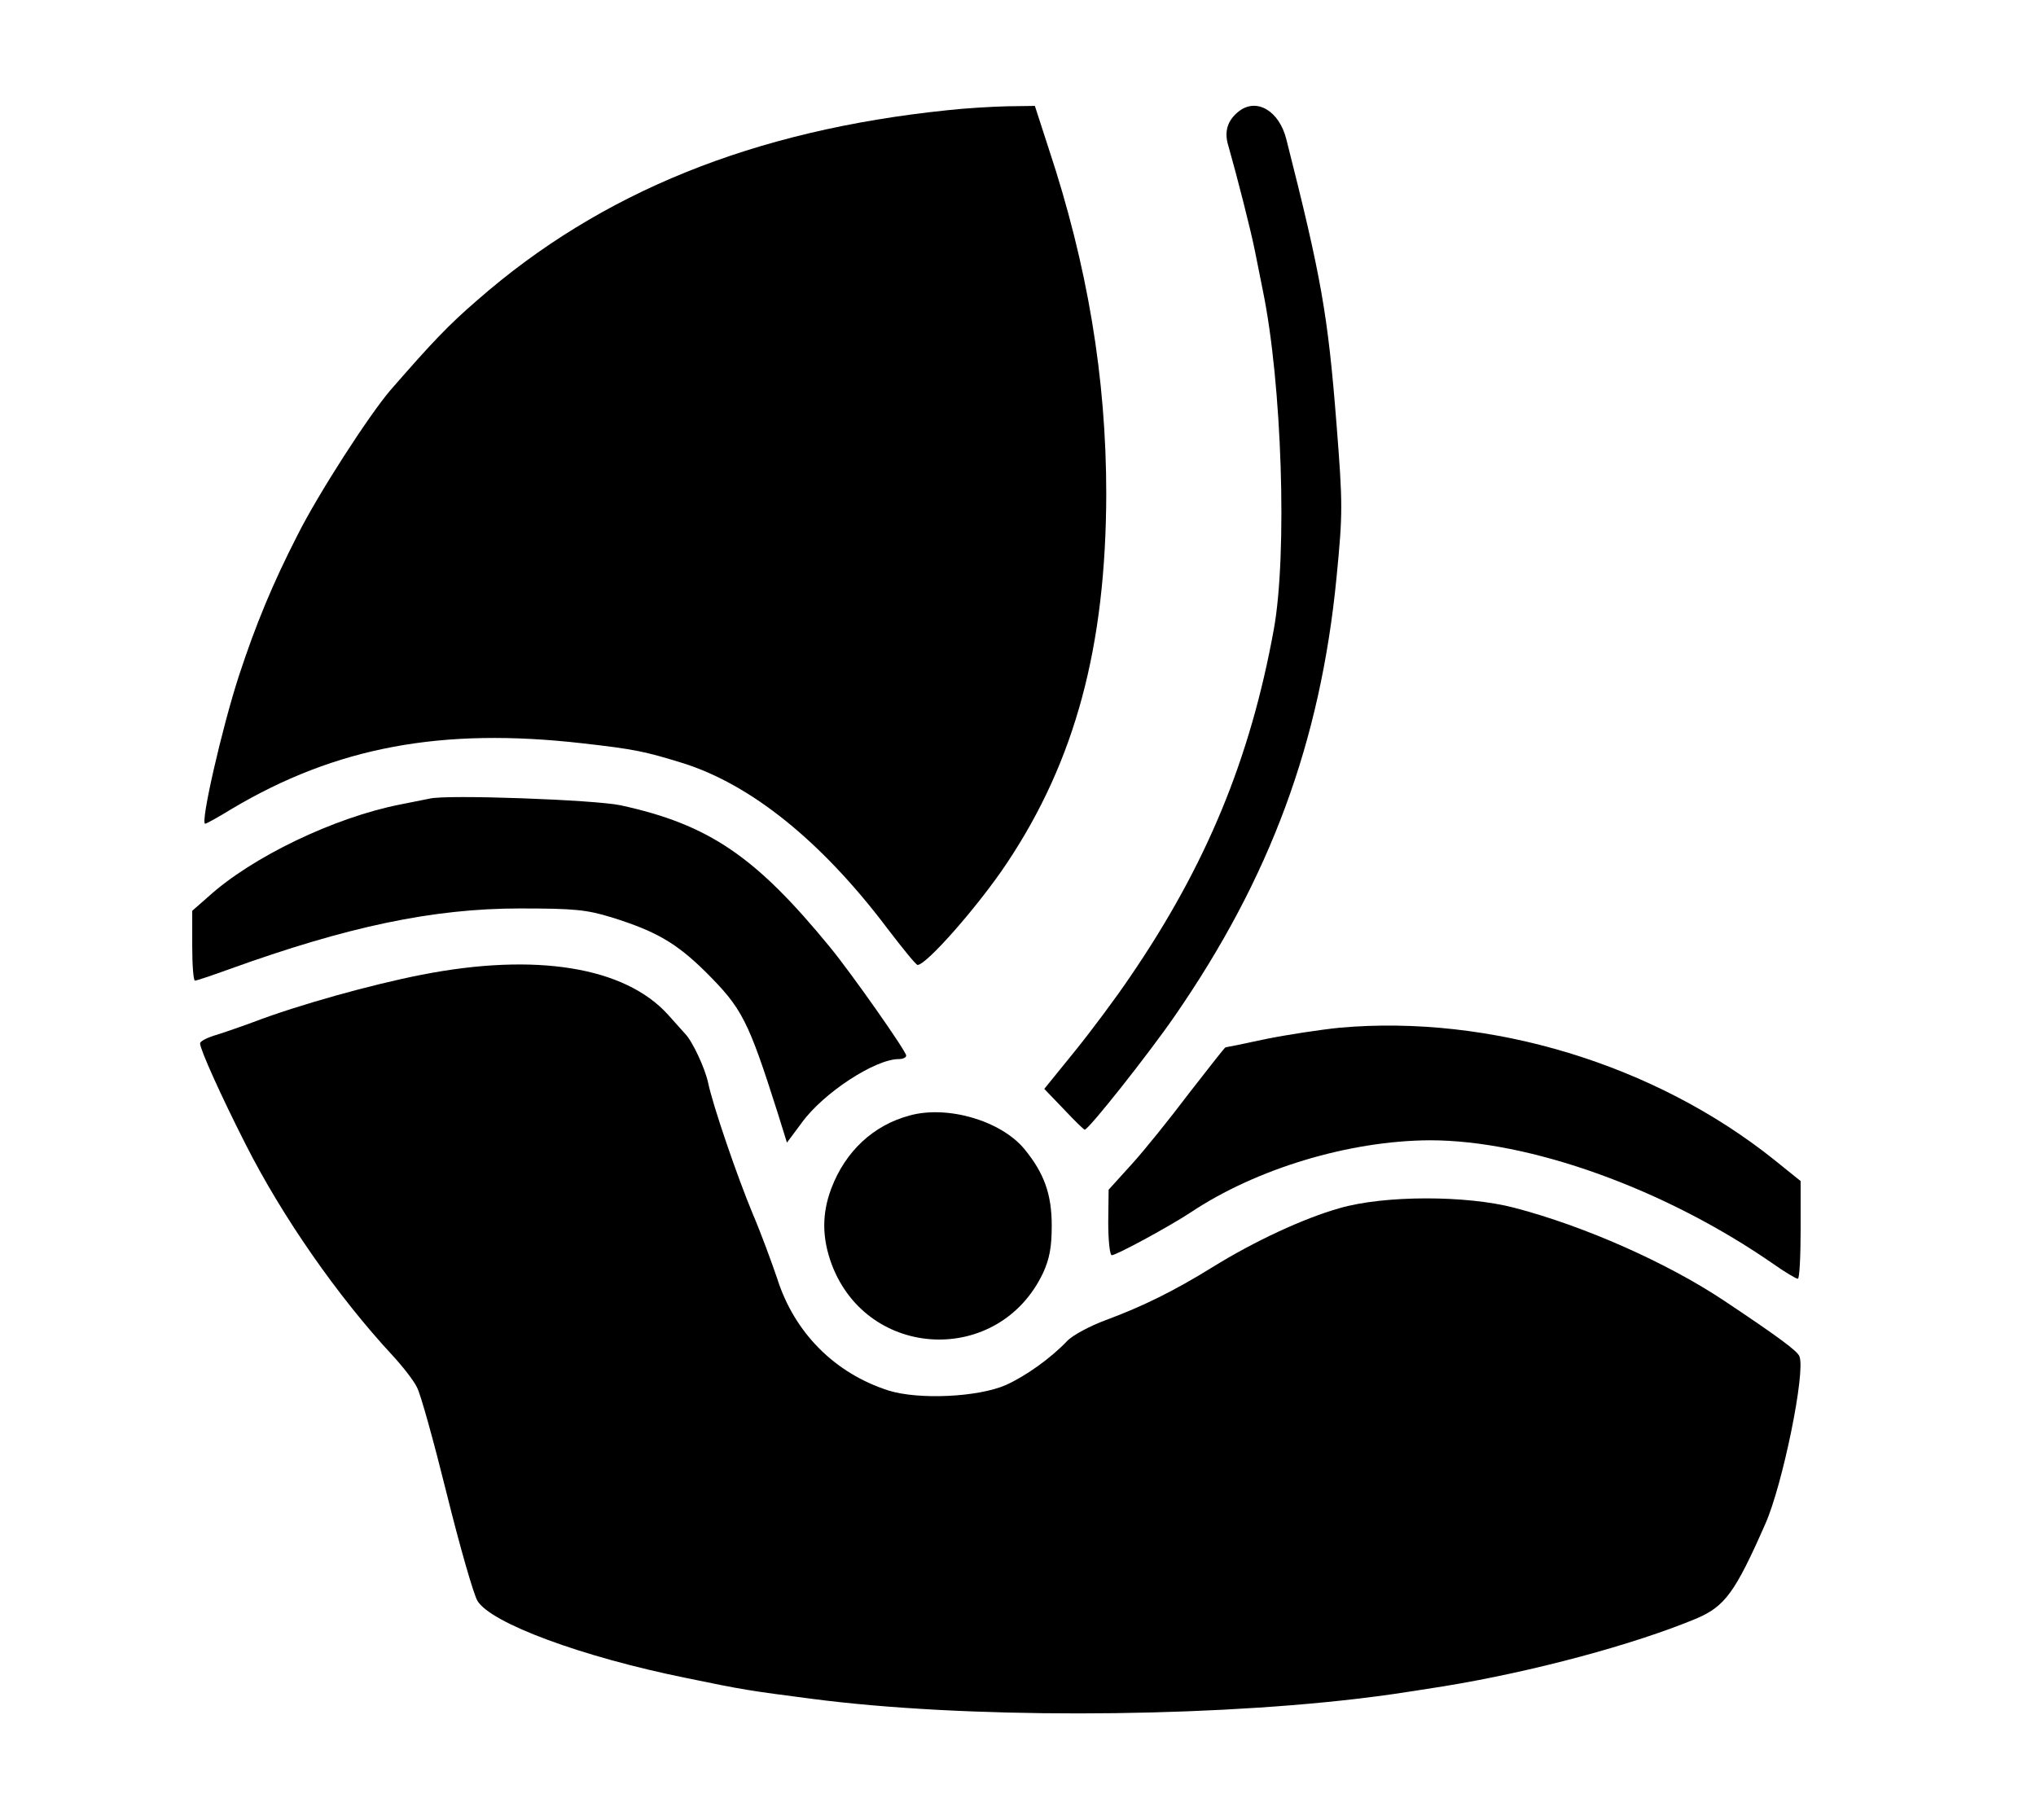 <?xml version="1.0" standalone="no"?>
<!DOCTYPE svg PUBLIC "-//W3C//DTD SVG 20010904//EN"
 "http://www.w3.org/TR/2001/REC-SVG-20010904/DTD/svg10.dtd">
<svg version="1.0" xmlns="http://www.w3.org/2000/svg"
 width="519pt" height="464pt" viewBox="0 0 519 464"
 preserveAspectRatio="xMidYMid meet">

<g transform="translate(0,464) scale(0.1,-0.1)"
fill="#000000" stroke="none">
<path d="M2415 4359 c-494 -51 -884 -209 -1198 -484 -74 -64 -114 -106 -222
-230 -54 -63 -184 -264 -237 -370 -63 -123 -106 -227 -149 -358 -43 -132 -99
-377 -86 -377 3 0 34 17 68 38 266 158 535 208 894 167 133 -15 160 -21 254
-50 174 -54 355 -199 523 -422 39 -51 73 -93 77 -93 23 0 157 153 228 260 174
261 252 552 253 940 0 297 -48 584 -147 882 l-35 108 -72 -1 c-39 -1 -107 -5
-151 -10z"/>
<path d="M3159 4357 c-30 -23 -39 -52 -28 -88 22 -77 58 -218 68 -269 6 -30
15 -75 20 -100 49 -237 63 -673 28 -865 -60 -330 -172 -601 -366 -885 -35 -52
-99 -138 -142 -191 l-77 -95 50 -52 c27 -29 51 -52 53 -52 10 0 162 192 229
289 244 353 372 699 413 1119 16 164 16 186 0 390 -22 281 -39 376 -128 727
-18 72 -75 106 -120 72z"/>
<path d="M1095 2604 c-11 -2 -45 -9 -75 -15 -168 -33 -378 -134 -489 -235
l-41 -36 0 -89 c0 -49 3 -89 7 -89 4 0 43 13 87 29 302 109 520 155 741 155
139 0 170 -3 235 -23 112 -35 164 -65 239 -139 93 -93 108 -122 184 -361 l23
-74 38 51 c55 76 187 162 247 162 11 0 19 4 19 9 0 11 -139 209 -194 276 -190
232 -309 313 -534 362 -65 14 -444 28 -487 17z"/>
<path d="M1075 2155 c-128 -25 -315 -77 -430 -121 -38 -14 -85 -30 -102 -35
-18 -6 -33 -14 -33 -19 0 -15 52 -131 116 -257 93 -184 234 -387 375 -539 25
-27 54 -64 62 -81 9 -16 43 -139 76 -272 33 -133 68 -255 78 -272 34 -57 266
-143 533 -197 145 -30 158 -32 320 -53 382 -50 969 -49 1388 0 82 10 95 12
222 32 227 37 484 106 645 173 72 31 98 66 175 241 44 99 103 387 87 427 -4
13 -54 50 -192 142 -144 96 -355 190 -535 237 -122 32 -331 32 -445 -1 -92
-26 -217 -84 -325 -151 -97 -60 -176 -99 -270 -134 -41 -15 -86 -39 -100 -54
-42 -44 -105 -89 -156 -112 -71 -31 -222 -38 -299 -14 -137 44 -240 147 -284
286 -14 41 -41 115 -62 164 -40 96 -102 277 -114 335 -8 37 -40 106 -59 125
-6 7 -25 28 -43 48 -110 122 -337 159 -628 102z"/>
<path d="M3415 2020 c-49 -5 -135 -18 -189 -29 -55 -12 -100 -21 -102 -21 -2
0 -43 -53 -93 -117 -49 -65 -115 -147 -147 -182 l-58 -64 -1 -83 c0 -46 4 -84
9 -84 12 0 148 74 201 109 168 112 405 183 610 184 254 0 598 -123 875 -315
30 -21 58 -38 63 -38 4 0 7 56 7 125 l0 124 -67 54 c-305 244 -724 371 -1108
337z"/>
<path d="M2318 1796 c-92 -25 -163 -91 -199 -186 -24 -64 -24 -125 1 -193 92
-245 427 -259 539 -22 16 35 22 65 22 120 0 80 -19 134 -70 196 -60 72 -196
112 -293 85z"/>
</g>
</svg>
